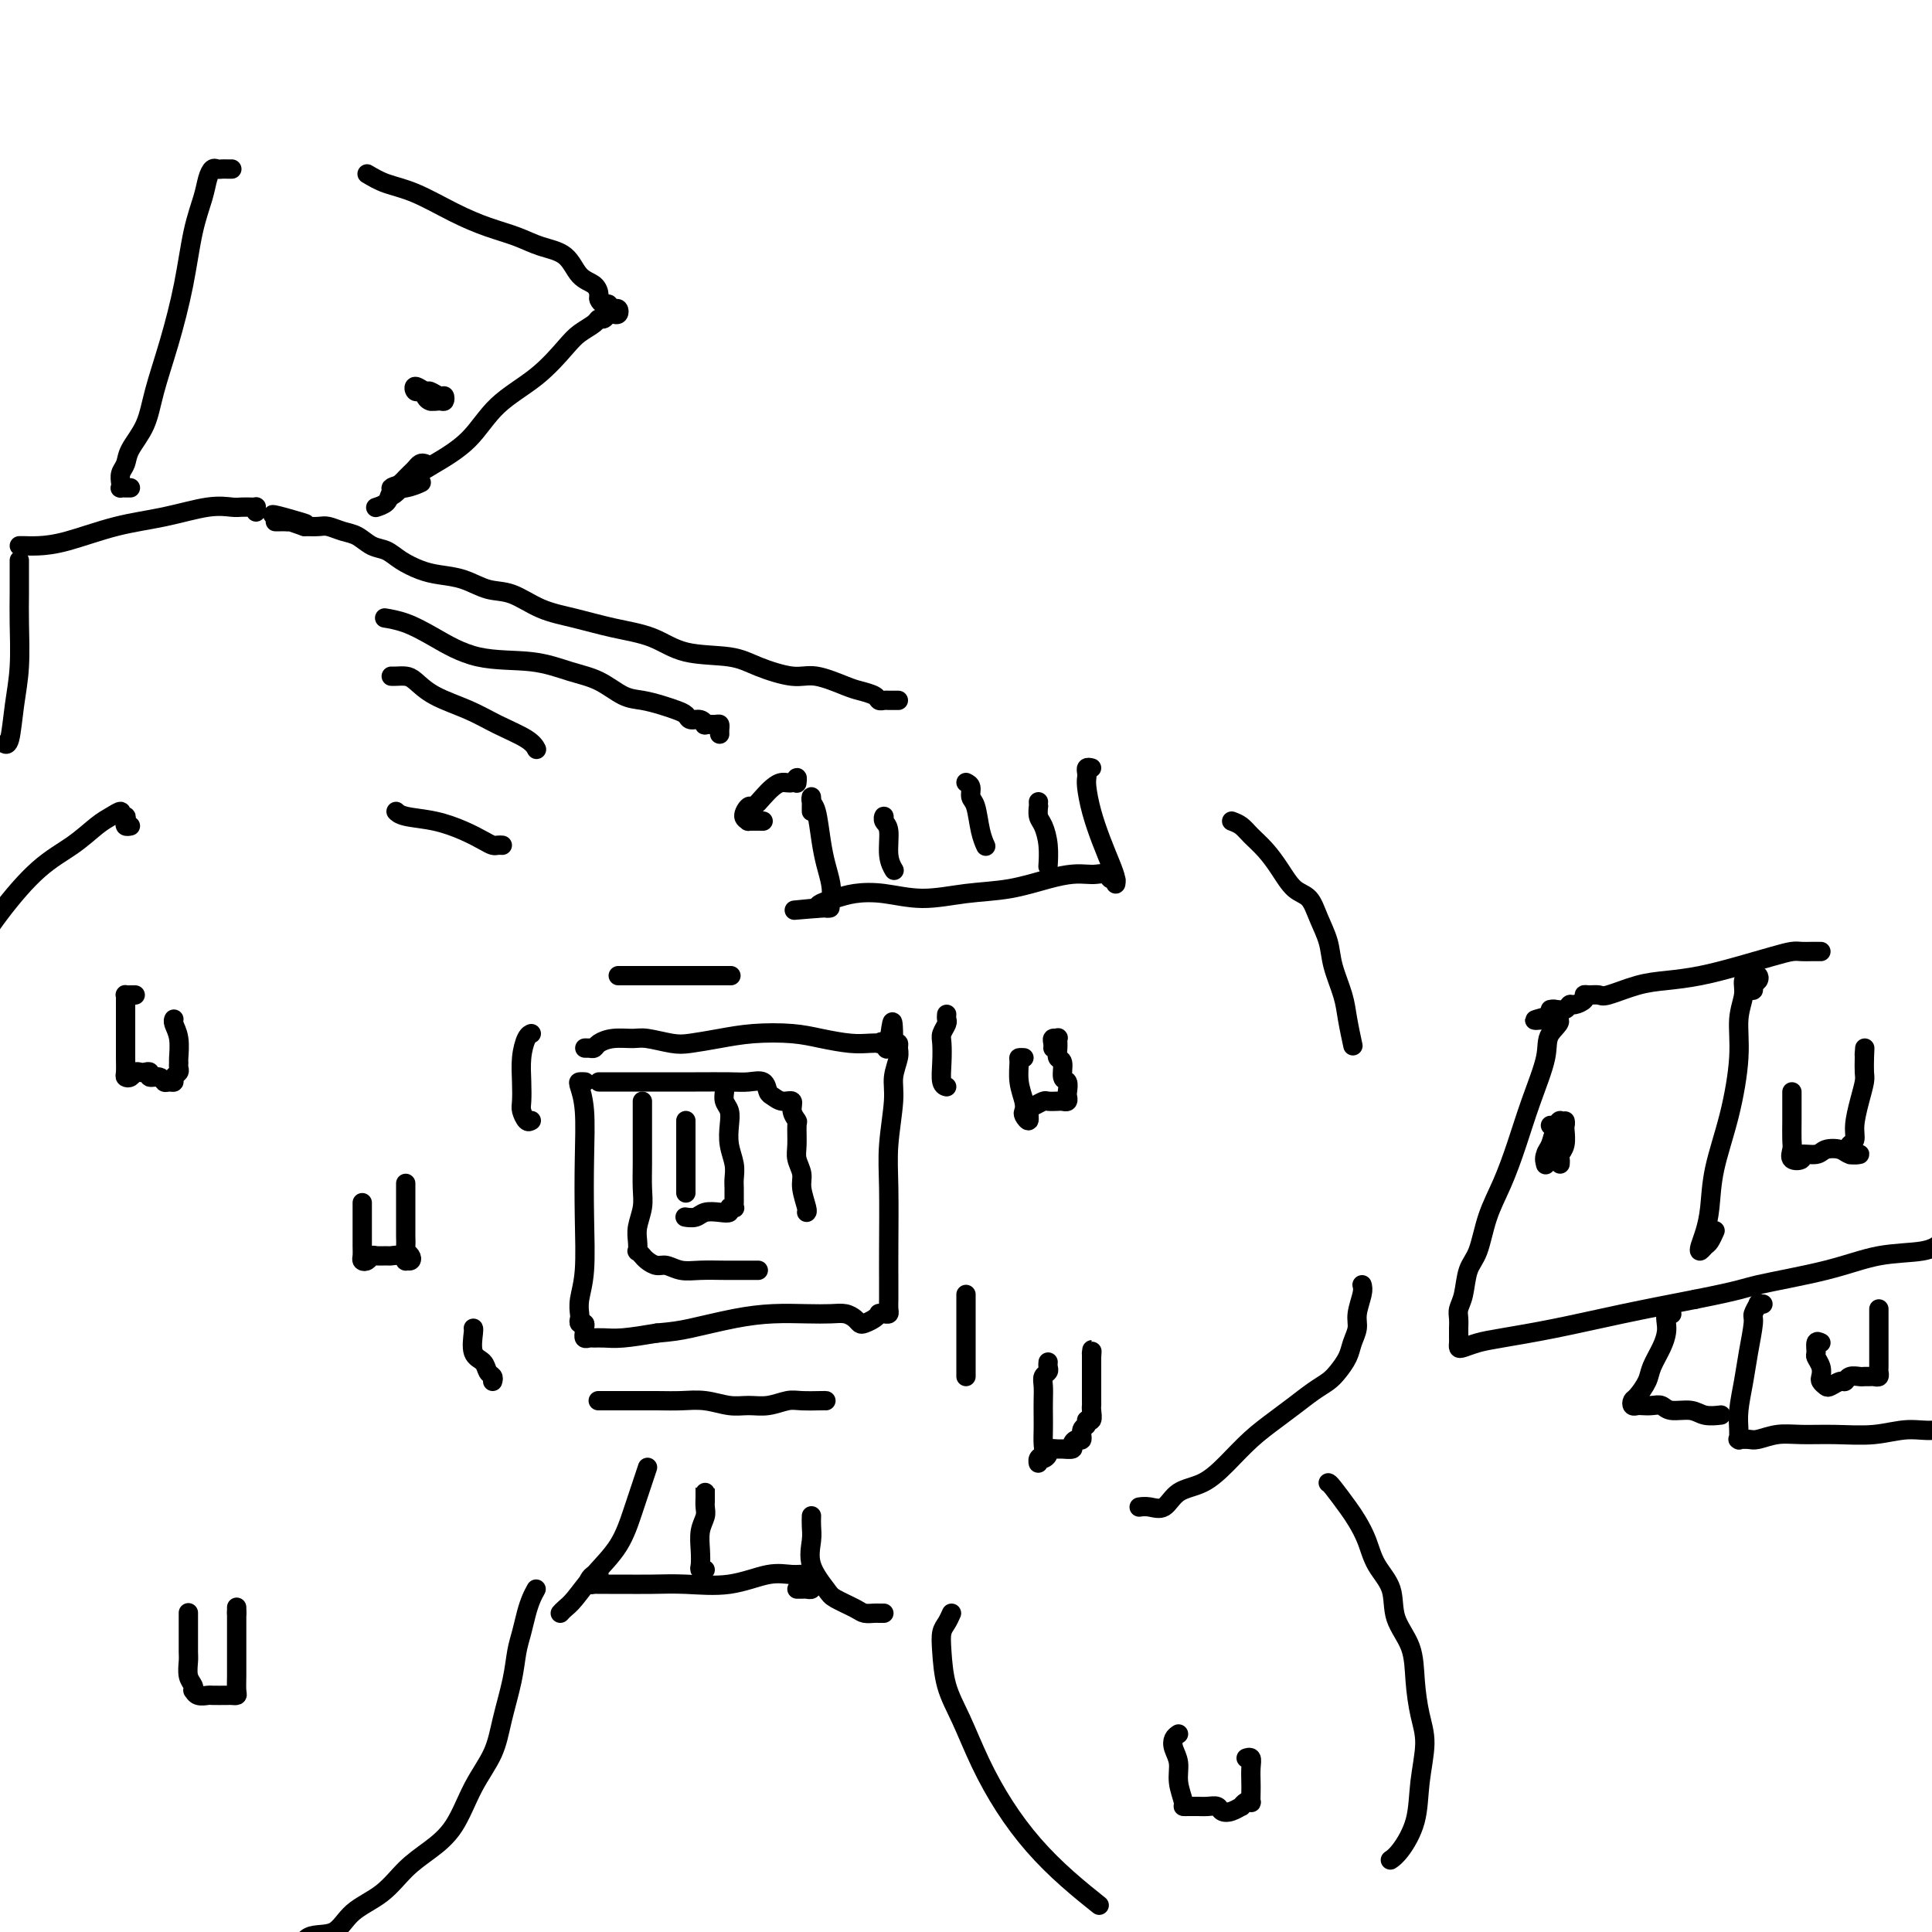 <svg viewBox='0 0 400 400' version='1.1' xmlns='http://www.w3.org/2000/svg' xmlns:xlink='http://www.w3.org/1999/xlink'><g fill='none' stroke='#000000' stroke-width='4' stroke-linecap='round' stroke-linejoin='round'><path d='M121,224c0.105,0.006 0.210,0.012 0,0c-0.210,-0.012 -0.736,-0.042 -1,0c-0.264,0.042 -0.266,0.155 0,1c0.266,0.845 0.800,2.421 1,5c0.200,2.579 0.068,6.162 0,10c-0.068,3.838 -0.070,7.931 0,12c0.070,4.069 0.214,8.113 0,11c-0.214,2.887 -0.786,4.615 -1,6c-0.214,1.385 -0.072,2.426 0,3c0.072,0.574 0.072,0.680 0,1c-0.072,0.320 -0.215,0.855 0,1c0.215,0.145 0.789,-0.101 1,0c0.211,0.101 0.060,0.549 0,1c-0.060,0.451 -0.028,0.906 0,1c0.028,0.094 0.051,-0.171 0,0c-0.051,0.171 -0.176,0.779 0,1c0.176,0.221 0.652,0.057 1,0c0.348,-0.057 0.567,-0.005 1,0c0.433,0.005 1.078,-0.037 2,0c0.922,0.037 2.121,0.153 4,0c1.879,-0.153 4.440,-0.577 7,-1'/><path d='M136,276c3.155,-0.276 4.543,-0.466 7,-1c2.457,-0.534 5.985,-1.412 9,-2c3.015,-0.588 5.519,-0.887 8,-1c2.481,-0.113 4.941,-0.041 7,0c2.059,0.041 3.717,0.050 5,0c1.283,-0.050 2.193,-0.160 3,0c0.807,0.160 1.513,0.589 2,1c0.487,0.411 0.757,0.804 1,1c0.243,0.196 0.460,0.196 1,0c0.540,-0.196 1.402,-0.588 2,-1c0.598,-0.412 0.931,-0.845 1,-1c0.069,-0.155 -0.125,-0.032 0,0c0.125,0.032 0.569,-0.027 1,0c0.431,0.027 0.847,0.138 1,0c0.153,-0.138 0.041,-0.527 0,-1c-0.041,-0.473 -0.012,-1.031 0,-2c0.012,-0.969 0.007,-2.349 0,-4c-0.007,-1.651 -0.017,-3.575 0,-7c0.017,-3.425 0.061,-8.353 0,-12c-0.061,-3.647 -0.227,-6.013 0,-9c0.227,-2.987 0.846,-6.594 1,-9c0.154,-2.406 -0.158,-3.612 0,-5c0.158,-1.388 0.785,-2.960 1,-4c0.215,-1.040 0.020,-1.549 0,-2c-0.020,-0.451 0.137,-0.843 0,-1c-0.137,-0.157 -0.569,-0.078 -1,0'/><path d='M185,216c-0.029,-8.663 -0.601,-2.322 -1,0c-0.399,2.322 -0.625,0.623 -1,0c-0.375,-0.623 -0.900,-0.170 -1,0c-0.100,0.170 0.224,0.056 0,0c-0.224,-0.056 -0.995,-0.054 -2,0c-1.005,0.054 -2.244,0.161 -4,0c-1.756,-0.161 -4.027,-0.590 -6,-1c-1.973,-0.410 -3.646,-0.803 -6,-1c-2.354,-0.197 -5.390,-0.200 -8,0c-2.610,0.200 -4.795,0.604 -7,1c-2.205,0.396 -4.431,0.785 -6,1c-1.569,0.215 -2.480,0.257 -4,0c-1.520,-0.257 -3.650,-0.811 -5,-1c-1.350,-0.189 -1.919,-0.012 -3,0c-1.081,0.012 -2.673,-0.140 -4,0c-1.327,0.140 -2.390,0.574 -3,1c-0.610,0.426 -0.766,0.846 -1,1c-0.234,0.154 -0.547,0.041 -1,0c-0.453,-0.041 -1.045,-0.011 -1,0c0.045,0.011 0.727,0.003 1,0c0.273,-0.003 0.136,-0.002 0,0'/><path d='M110,232c-0.310,0.190 -0.620,0.379 -1,0c-0.380,-0.379 -0.831,-1.327 -1,-2c-0.169,-0.673 -0.056,-1.070 0,-2c0.056,-0.930 0.054,-2.393 0,-4c-0.054,-1.607 -0.159,-3.359 0,-5c0.159,-1.641 0.581,-3.173 1,-4c0.419,-0.827 0.834,-0.951 1,-1c0.166,-0.049 0.083,-0.025 0,0'/><path d='M128,202c0.213,0.000 0.426,0.000 1,0c0.574,0.000 1.510,0.000 2,0c0.490,-0.000 0.535,0.000 2,0c1.465,0.000 4.352,0.000 7,0c2.648,-0.000 5.059,0.000 7,0c1.941,-0.000 3.412,-0.000 4,0c0.588,0.000 0.294,0.000 0,0'/><path d='M196,210c-0.030,0.360 -0.060,0.721 0,1c0.060,0.279 0.211,0.477 0,1c-0.211,0.523 -0.785,1.369 -1,2c-0.215,0.631 -0.071,1.045 0,2c0.071,0.955 0.071,2.452 0,4c-0.071,1.548 -0.211,3.148 0,4c0.211,0.852 0.775,0.958 1,1c0.225,0.042 0.113,0.021 0,0'/><path d='M200,268c0.000,0.575 0.000,1.150 0,2c0.000,0.850 0.000,1.975 0,3c0.000,1.025 0.000,1.949 0,3c0.000,1.051 0.000,2.229 0,3c0.000,0.771 0.000,1.134 0,2c0.000,0.866 0.000,2.233 0,3c0.000,0.767 0.000,0.933 0,1c0.000,0.067 0.000,0.033 0,0'/><path d='M171,290c-0.035,-0.008 -0.070,-0.017 -1,0c-0.930,0.017 -2.754,0.058 -4,0c-1.246,-0.058 -1.914,-0.215 -3,0c-1.086,0.215 -2.590,0.804 -4,1c-1.410,0.196 -2.728,-0.000 -4,0c-1.272,0.000 -2.500,0.196 -4,0c-1.500,-0.196 -3.273,-0.785 -5,-1c-1.727,-0.215 -3.409,-0.058 -5,0c-1.591,0.058 -3.092,0.015 -5,0c-1.908,-0.015 -4.223,-0.004 -6,0c-1.777,0.004 -3.017,0.001 -4,0c-0.983,-0.001 -1.709,-0.000 -2,0c-0.291,0.000 -0.145,0.000 0,0'/><path d='M102,286c0.099,-0.362 0.198,-0.724 0,-1c-0.198,-0.276 -0.694,-0.466 -1,-1c-0.306,-0.534 -0.422,-1.411 -1,-2c-0.578,-0.589 -1.619,-0.890 -2,-2c-0.381,-1.110 -0.103,-3.030 0,-4c0.103,-0.970 0.029,-0.992 0,-1c-0.029,-0.008 -0.015,-0.004 0,0'/><path d='M104,175c-0.347,-0.018 -0.695,-0.036 -1,0c-0.305,0.036 -0.568,0.126 -1,0c-0.432,-0.126 -1.034,-0.468 -2,-1c-0.966,-0.532 -2.298,-1.253 -4,-2c-1.702,-0.747 -3.776,-1.520 -6,-2c-2.224,-0.480 -4.599,-0.668 -6,-1c-1.401,-0.332 -1.829,-0.809 -2,-1c-0.171,-0.191 -0.086,-0.095 0,0'/><path d='M158,170c-1.305,-0.013 -2.610,-0.026 -3,0c-0.390,0.026 0.136,0.092 0,0c-0.136,-0.092 -0.934,-0.343 -1,-1c-0.066,-0.657 0.601,-1.721 1,-2c0.399,-0.279 0.530,0.228 1,0c0.470,-0.228 1.278,-1.190 2,-2c0.722,-0.810 1.356,-1.467 2,-2c0.644,-0.533 1.297,-0.941 2,-1c0.703,-0.059 1.457,0.232 2,0c0.543,-0.232 0.877,-0.985 1,-1c0.123,-0.015 0.035,0.710 0,1c-0.035,0.290 -0.018,0.145 0,0'/><path d='M255,170c0.690,0.263 1.381,0.525 2,1c0.619,0.475 1.167,1.161 2,2c0.833,0.839 1.952,1.829 3,3c1.048,1.171 2.025,2.521 3,4c0.975,1.479 1.948,3.086 3,4c1.052,0.914 2.184,1.136 3,2c0.816,0.864 1.318,2.371 2,4c0.682,1.629 1.546,3.379 2,5c0.454,1.621 0.500,3.111 1,5c0.500,1.889 1.454,4.176 2,6c0.546,1.824 0.686,3.183 1,5c0.314,1.817 0.804,4.090 1,5c0.196,0.910 0.098,0.455 0,0'/><path d='M282,266c0.120,0.464 0.240,0.928 0,2c-0.240,1.072 -0.841,2.752 -1,4c-0.159,1.248 0.124,2.064 0,3c-0.124,0.936 -0.654,1.993 -1,3c-0.346,1.007 -0.507,1.963 -1,3c-0.493,1.037 -1.316,2.153 -2,3c-0.684,0.847 -1.228,1.425 -2,2c-0.772,0.575 -1.773,1.146 -3,2c-1.227,0.854 -2.679,1.990 -4,3c-1.321,1.010 -2.510,1.893 -4,3c-1.490,1.107 -3.280,2.437 -5,4c-1.720,1.563 -3.370,3.357 -5,5c-1.630,1.643 -3.239,3.134 -5,4c-1.761,0.866 -3.674,1.108 -5,2c-1.326,0.892 -2.067,2.435 -3,3c-0.933,0.565 -2.059,0.152 -3,0c-0.941,-0.152 -1.697,-0.043 -2,0c-0.303,0.043 -0.151,0.022 0,0'/><path d='M275,307c0.130,0.037 0.260,0.074 1,1c0.740,0.926 2.090,2.742 3,4c0.910,1.258 1.379,1.959 2,3c0.621,1.041 1.392,2.422 2,4c0.608,1.578 1.052,3.354 2,5c0.948,1.646 2.400,3.163 3,5c0.600,1.837 0.347,3.993 1,6c0.653,2.007 2.210,3.864 3,6c0.790,2.136 0.813,4.551 1,7c0.187,2.449 0.538,4.932 1,7c0.462,2.068 1.034,3.721 1,6c-0.034,2.279 -0.675,5.185 -1,8c-0.325,2.815 -0.335,5.538 -1,8c-0.665,2.462 -1.987,4.663 -3,6c-1.013,1.337 -1.718,1.811 -2,2c-0.282,0.189 -0.141,0.095 0,0'/><path d='M197,334c-0.313,0.694 -0.625,1.389 -1,2c-0.375,0.611 -0.811,1.139 -1,2c-0.189,0.861 -0.131,2.054 0,4c0.131,1.946 0.336,4.643 1,7c0.664,2.357 1.788,4.372 3,7c1.212,2.628 2.511,5.868 4,9c1.489,3.132 3.167,6.157 5,9c1.833,2.843 3.821,5.504 6,8c2.179,2.496 4.548,4.826 7,7c2.452,2.174 4.986,4.193 6,5c1.014,0.807 0.507,0.404 0,0'/><path d='M27,171c-0.414,0.080 -0.827,0.161 -1,0c-0.173,-0.161 -0.104,-0.562 0,-1c0.104,-0.438 0.245,-0.912 0,-1c-0.245,-0.088 -0.874,0.209 -1,0c-0.126,-0.209 0.251,-0.923 0,-1c-0.251,-0.077 -1.132,0.485 -2,1c-0.868,0.515 -1.725,0.985 -3,2c-1.275,1.015 -2.969,2.577 -5,4c-2.031,1.423 -4.401,2.707 -7,5c-2.599,2.293 -5.429,5.595 -8,9c-2.571,3.405 -4.885,6.913 -6,10c-1.115,3.087 -1.031,5.754 -1,7c0.031,1.246 0.009,1.070 0,1c-0.009,-0.070 -0.004,-0.035 0,0'/><path d='M111,329c-0.333,0.604 -0.666,1.207 -1,2c-0.334,0.793 -0.670,1.774 -1,3c-0.330,1.226 -0.653,2.696 -1,4c-0.347,1.304 -0.718,2.442 -1,4c-0.282,1.558 -0.475,3.536 -1,6c-0.525,2.464 -1.381,5.415 -2,8c-0.619,2.585 -1.000,4.805 -2,7c-1.000,2.195 -2.617,4.366 -4,7c-1.383,2.634 -2.530,5.732 -4,8c-1.470,2.268 -3.262,3.705 -5,5c-1.738,1.295 -3.421,2.449 -5,4c-1.579,1.551 -3.054,3.498 -5,5c-1.946,1.502 -4.364,2.557 -6,4c-1.636,1.443 -2.490,3.273 -4,4c-1.510,0.727 -3.676,0.349 -5,1c-1.324,0.651 -1.807,2.329 -2,3c-0.193,0.671 -0.097,0.336 0,0'/><path d='M183,334c-0.362,0.004 -0.724,0.009 -1,0c-0.276,-0.009 -0.467,-0.030 -1,0c-0.533,0.030 -1.408,0.113 -2,0c-0.592,-0.113 -0.901,-0.421 -2,-1c-1.099,-0.579 -2.988,-1.429 -4,-2c-1.012,-0.571 -1.147,-0.864 -2,-2c-0.853,-1.136 -2.425,-3.114 -3,-5c-0.575,-1.886 -0.154,-3.681 0,-5c0.154,-1.319 0.042,-2.163 0,-3c-0.042,-0.837 -0.012,-1.668 0,-2c0.012,-0.332 0.006,-0.166 0,0'/><path d='M116,334c0.282,-0.311 0.565,-0.623 1,-1c0.435,-0.377 1.023,-0.821 2,-2c0.977,-1.179 2.342,-3.094 4,-5c1.658,-1.906 3.607,-3.804 5,-6c1.393,-2.196 2.229,-4.692 3,-7c0.771,-2.308 1.477,-4.429 2,-6c0.523,-1.571 0.864,-2.592 1,-3c0.136,-0.408 0.068,-0.204 0,0'/><path d='M124,326c-0.316,-0.083 -0.632,-0.166 -1,0c-0.368,0.166 -0.786,0.580 -1,1c-0.214,0.420 -0.222,0.844 0,1c0.222,0.156 0.676,0.042 1,0c0.324,-0.042 0.519,-0.012 1,0c0.481,0.012 1.248,0.005 2,0c0.752,-0.005 1.488,-0.009 3,0c1.512,0.009 3.801,0.031 6,0c2.199,-0.031 4.309,-0.114 7,0c2.691,0.114 5.965,0.426 9,0c3.035,-0.426 5.832,-1.590 8,-2c2.168,-0.410 3.706,-0.068 5,0c1.294,0.068 2.344,-0.140 3,0c0.656,0.140 0.919,0.626 1,1c0.081,0.374 -0.021,0.636 0,1c0.021,0.364 0.163,0.830 0,1c-0.163,0.170 -0.631,0.046 -1,0c-0.369,-0.046 -0.638,-0.012 -1,0c-0.362,0.012 -0.818,0.004 -1,0c-0.182,-0.004 -0.091,-0.002 0,0'/><path d='M146,311c0.000,-0.347 0.000,-0.693 0,-1c-0.000,-0.307 -0.000,-0.574 0,-1c0.000,-0.426 0.001,-1.013 0,-1c-0.001,0.013 -0.004,0.624 0,1c0.004,0.376 0.015,0.516 0,1c-0.015,0.484 -0.056,1.313 0,2c0.056,0.687 0.210,1.231 0,2c-0.210,0.769 -0.785,1.761 -1,3c-0.215,1.239 -0.072,2.724 0,4c0.072,1.276 0.071,2.342 0,3c-0.071,0.658 -0.211,0.908 0,1c0.211,0.092 0.775,0.026 1,0c0.225,-0.026 0.113,-0.013 0,0'/><path d='M377,197c-0.440,-0.000 -0.879,-0.001 -1,0c-0.121,0.001 0.077,0.002 0,0c-0.077,-0.002 -0.429,-0.009 -1,0c-0.571,0.009 -1.361,0.033 -2,0c-0.639,-0.033 -1.128,-0.125 -2,0c-0.872,0.125 -2.128,0.466 -4,1c-1.872,0.534 -4.361,1.261 -7,2c-2.639,0.739 -5.427,1.490 -8,2c-2.573,0.510 -4.930,0.778 -7,1c-2.070,0.222 -3.851,0.399 -6,1c-2.149,0.601 -4.665,1.628 -6,2c-1.335,0.372 -1.489,0.090 -2,0c-0.511,-0.090 -1.380,0.013 -2,0c-0.620,-0.013 -0.991,-0.143 -1,0c-0.009,0.143 0.345,0.560 0,1c-0.345,0.440 -1.390,0.903 -2,1c-0.610,0.097 -0.787,-0.171 -1,0c-0.213,0.171 -0.463,0.781 -1,1c-0.537,0.219 -1.360,0.049 -2,0c-0.640,-0.049 -1.095,0.025 -1,0c0.095,-0.025 0.742,-0.150 1,0c0.258,0.150 0.129,0.575 0,1'/><path d='M322,210c-8.454,2.106 -2.088,0.871 0,1c2.088,0.129 -0.100,1.621 -1,3c-0.900,1.379 -0.510,2.645 -1,5c-0.490,2.355 -1.860,5.800 -3,9c-1.140,3.200 -2.049,6.157 -3,9c-0.951,2.843 -1.942,5.573 -3,8c-1.058,2.427 -2.182,4.551 -3,7c-0.818,2.449 -1.329,5.222 -2,7c-0.671,1.778 -1.500,2.560 -2,4c-0.500,1.440 -0.670,3.539 -1,5c-0.330,1.461 -0.821,2.286 -1,3c-0.179,0.714 -0.048,1.319 0,2c0.048,0.681 0.013,1.439 0,2c-0.013,0.561 -0.004,0.924 0,1c0.004,0.076 0.003,-0.137 0,0c-0.003,0.137 -0.006,0.622 0,1c0.006,0.378 0.023,0.649 0,1c-0.023,0.351 -0.084,0.782 0,1c0.084,0.218 0.315,0.221 1,0c0.685,-0.221 1.824,-0.667 3,-1c1.176,-0.333 2.387,-0.553 5,-1c2.613,-0.447 6.627,-1.120 11,-2c4.373,-0.880 9.107,-1.966 14,-3c4.893,-1.034 9.947,-2.017 15,-3'/><path d='M351,269c9.819,-1.936 9.867,-2.276 13,-3c3.133,-0.724 9.351,-1.834 14,-3c4.649,-1.166 7.729,-2.390 11,-3c3.271,-0.610 6.732,-0.607 9,-1c2.268,-0.393 3.341,-1.183 4,-2c0.659,-0.817 0.902,-1.662 1,-2c0.098,-0.338 0.049,-0.169 0,0'/><path d='M361,206c0.302,-0.447 0.603,-0.894 1,-1c0.397,-0.106 0.888,0.129 1,0c0.112,-0.129 -0.156,-0.623 0,-1c0.156,-0.377 0.737,-0.637 1,-1c0.263,-0.363 0.210,-0.828 0,-1c-0.210,-0.172 -0.577,-0.053 -1,0c-0.423,0.053 -0.902,0.038 -1,0c-0.098,-0.038 0.185,-0.098 0,0c-0.185,0.098 -0.839,0.356 -1,1c-0.161,0.644 0.171,1.674 0,3c-0.171,1.326 -0.844,2.948 -1,5c-0.156,2.052 0.204,4.534 0,8c-0.204,3.466 -0.972,7.916 -2,12c-1.028,4.084 -2.315,7.803 -3,11c-0.685,3.197 -0.769,5.873 -1,8c-0.231,2.127 -0.609,3.707 -1,5c-0.391,1.293 -0.795,2.301 -1,3c-0.205,0.699 -0.212,1.091 0,1c0.212,-0.091 0.645,-0.663 1,-1c0.355,-0.337 0.634,-0.437 1,-1c0.366,-0.563 0.819,-1.589 1,-2c0.181,-0.411 0.091,-0.205 0,0'/><path d='M321,233c0.316,0.141 0.632,0.282 1,0c0.368,-0.282 0.788,-0.988 1,-1c0.212,-0.012 0.214,0.670 0,1c-0.214,0.330 -0.646,0.309 -1,1c-0.354,0.691 -0.630,2.096 -1,3c-0.370,0.904 -0.833,1.309 -1,2c-0.167,0.691 -0.038,1.668 0,2c0.038,0.332 -0.015,0.019 0,0c0.015,-0.019 0.099,0.255 0,0c-0.099,-0.255 -0.380,-1.040 0,-2c0.380,-0.960 1.422,-2.096 2,-3c0.578,-0.904 0.690,-1.576 1,-2c0.310,-0.424 0.816,-0.602 1,-1c0.184,-0.398 0.046,-1.018 0,-1c-0.046,0.018 0.002,0.673 0,1c-0.002,0.327 -0.053,0.326 0,1c0.053,0.674 0.210,2.023 0,3c-0.210,0.977 -0.788,1.581 -1,2c-0.212,0.419 -0.057,0.651 0,1c0.057,0.349 0.016,0.814 0,1c-0.016,0.186 -0.008,0.093 0,0'/><path d='M365,270c-0.455,0.055 -0.909,0.110 -1,0c-0.091,-0.110 0.183,-0.384 0,0c-0.183,0.384 -0.823,1.425 -1,2c-0.177,0.575 0.110,0.685 0,2c-0.110,1.315 -0.618,3.834 -1,6c-0.382,2.166 -0.638,3.978 -1,6c-0.362,2.022 -0.831,4.255 -1,6c-0.169,1.745 -0.039,3.003 0,4c0.039,0.997 -0.013,1.732 0,2c0.013,0.268 0.092,0.068 0,0c-0.092,-0.068 -0.355,-0.004 0,0c0.355,0.004 1.326,-0.052 2,0c0.674,0.052 1.049,0.211 2,0c0.951,-0.211 2.479,-0.793 4,-1c1.521,-0.207 3.036,-0.039 5,0c1.964,0.039 4.378,-0.050 7,0c2.622,0.050 5.451,0.239 8,0c2.549,-0.239 4.816,-0.905 7,-1c2.184,-0.095 4.284,0.381 6,0c1.716,-0.381 3.048,-1.617 4,-2c0.952,-0.383 1.526,0.089 2,0c0.474,-0.089 0.850,-0.740 1,-1c0.150,-0.260 0.075,-0.130 0,0'/><path d='M346,272c0.112,0.049 0.224,0.098 0,0c-0.224,-0.098 -0.785,-0.343 -1,0c-0.215,0.343 -0.084,1.273 0,2c0.084,0.727 0.121,1.249 0,2c-0.121,0.751 -0.400,1.731 -1,3c-0.600,1.269 -1.521,2.827 -2,4c-0.479,1.173 -0.518,1.960 -1,3c-0.482,1.040 -1.409,2.331 -2,3c-0.591,0.669 -0.846,0.715 -1,1c-0.154,0.285 -0.207,0.807 0,1c0.207,0.193 0.672,0.056 1,0c0.328,-0.056 0.517,-0.030 1,0c0.483,0.030 1.258,0.064 2,0c0.742,-0.064 1.450,-0.227 2,0c0.550,0.227 0.943,0.845 2,1c1.057,0.155 2.778,-0.154 4,0c1.222,0.154 1.944,0.772 3,1c1.056,0.228 2.444,0.065 3,0c0.556,-0.065 0.278,-0.033 0,0'/><path d='M124,224c0.357,0.000 0.715,0.000 1,0c0.285,-0.000 0.498,-0.000 1,0c0.502,0.000 1.292,0.001 3,0c1.708,-0.001 4.335,-0.002 7,0c2.665,0.002 5.369,0.007 8,0c2.631,-0.007 5.191,-0.027 7,0c1.809,0.027 2.868,0.103 4,0c1.132,-0.103 2.335,-0.383 3,0c0.665,0.383 0.790,1.429 1,2c0.210,0.571 0.505,0.668 1,1c0.495,0.332 1.190,0.898 2,1c0.810,0.102 1.734,-0.261 2,0c0.266,0.261 -0.126,1.147 0,2c0.126,0.853 0.770,1.674 1,2c0.230,0.326 0.047,0.158 0,1c-0.047,0.842 0.044,2.695 0,4c-0.044,1.305 -0.222,2.063 0,3c0.222,0.937 0.844,2.055 1,3c0.156,0.945 -0.154,1.717 0,3c0.154,1.283 0.772,3.076 1,4c0.228,0.924 0.065,0.978 0,1c-0.065,0.022 -0.033,0.011 0,0'/><path d='M133,228c0.000,0.346 0.000,0.692 0,1c-0.000,0.308 -0.000,0.578 0,1c0.000,0.422 0.001,0.997 0,2c-0.001,1.003 -0.004,2.435 0,4c0.004,1.565 0.015,3.262 0,5c-0.015,1.738 -0.056,3.517 0,5c0.056,1.483 0.210,2.669 0,4c-0.210,1.331 -0.784,2.805 -1,4c-0.216,1.195 -0.072,2.109 0,3c0.072,0.891 0.074,1.758 0,2c-0.074,0.242 -0.224,-0.141 0,0c0.224,0.141 0.822,0.807 1,1c0.178,0.193 -0.063,-0.088 0,0c0.063,0.088 0.431,0.545 1,1c0.569,0.455 1.341,0.906 2,1c0.659,0.094 1.205,-0.171 2,0c0.795,0.171 1.837,0.778 3,1c1.163,0.222 2.445,0.060 4,0c1.555,-0.060 3.384,-0.016 5,0c1.616,0.016 3.021,0.004 4,0c0.979,-0.004 1.533,-0.001 2,0c0.467,0.001 0.848,0.000 1,0c0.152,-0.000 0.076,-0.000 0,0'/><path d='M150,225c0.030,0.239 0.060,0.478 0,1c-0.060,0.522 -0.208,1.325 0,2c0.208,0.675 0.774,1.220 1,2c0.226,0.780 0.113,1.795 0,3c-0.113,1.205 -0.226,2.599 0,4c0.226,1.401 0.793,2.809 1,4c0.207,1.191 0.056,2.164 0,3c-0.056,0.836 -0.015,1.534 0,2c0.015,0.466 0.005,0.699 0,1c-0.005,0.301 -0.006,0.668 0,1c0.006,0.332 0.017,0.629 0,1c-0.017,0.371 -0.062,0.818 0,1c0.062,0.182 0.231,0.100 0,0c-0.231,-0.100 -0.862,-0.219 -1,0c-0.138,0.219 0.218,0.777 0,1c-0.218,0.223 -1.011,0.112 -2,0c-0.989,-0.112 -2.174,-0.226 -3,0c-0.826,0.226 -1.293,0.793 -2,1c-0.707,0.207 -1.653,0.056 -2,0c-0.347,-0.056 -0.093,-0.015 0,0c0.093,0.015 0.027,0.004 0,0c-0.027,-0.004 -0.013,-0.002 0,0'/><path d='M142,232c0.000,0.472 0.000,0.943 0,1c0.000,0.057 0.000,-0.301 0,0c0.000,0.301 0.000,1.260 0,2c-0.000,0.740 0.000,1.260 0,2c0.000,0.740 0.000,1.701 0,3c0.000,1.299 0.000,2.936 0,4c0.000,1.064 0.000,1.556 0,2c0.000,0.444 0.000,0.841 0,1c0.000,0.159 0.000,0.079 0,0'/><path d='M186,145c-0.332,-0.002 -0.665,-0.003 -1,0c-0.335,0.003 -0.674,0.012 -1,0c-0.326,-0.012 -0.640,-0.043 -1,0c-0.360,0.043 -0.767,0.161 -1,0c-0.233,-0.161 -0.292,-0.602 -1,-1c-0.708,-0.398 -2.065,-0.753 -3,-1c-0.935,-0.247 -1.449,-0.385 -3,-1c-1.551,-0.615 -4.139,-1.707 -6,-2c-1.861,-0.293 -2.994,0.213 -5,0c-2.006,-0.213 -4.883,-1.145 -7,-2c-2.117,-0.855 -3.474,-1.633 -6,-2c-2.526,-0.367 -6.221,-0.324 -9,-1c-2.779,-0.676 -4.640,-2.073 -7,-3c-2.360,-0.927 -5.218,-1.385 -8,-2c-2.782,-0.615 -5.488,-1.387 -8,-2c-2.512,-0.613 -4.829,-1.067 -7,-2c-2.171,-0.933 -4.197,-2.343 -6,-3c-1.803,-0.657 -3.382,-0.560 -5,-1c-1.618,-0.440 -3.276,-1.417 -5,-2c-1.724,-0.583 -3.514,-0.771 -5,-1c-1.486,-0.229 -2.666,-0.499 -4,-1c-1.334,-0.501 -2.821,-1.233 -4,-2c-1.179,-0.767 -2.049,-1.568 -3,-2c-0.951,-0.432 -1.983,-0.494 -3,-1c-1.017,-0.506 -2.018,-1.456 -3,-2c-0.982,-0.544 -1.944,-0.682 -3,-1c-1.056,-0.318 -2.208,-0.816 -3,-1c-0.792,-0.184 -1.226,-0.052 -2,0c-0.774,0.052 -1.887,0.026 -3,0'/><path d='M63,109c-12.400,-4.249 -3.900,-1.870 -1,-1c2.900,0.870 0.199,0.233 -1,0c-1.199,-0.233 -0.896,-0.062 -1,0c-0.104,0.062 -0.616,0.017 -1,0c-0.384,-0.017 -0.639,-0.004 -1,0c-0.361,0.004 -0.828,0.001 -1,0c-0.172,-0.001 -0.049,-0.000 0,0c0.049,0.000 0.025,0.000 0,0'/><path d='M53,106c-0.017,-0.422 -0.033,-0.845 0,-1c0.033,-0.155 0.116,-0.043 0,0c-0.116,0.043 -0.432,0.018 -1,0c-0.568,-0.018 -1.389,-0.028 -2,0c-0.611,0.028 -1.012,0.095 -2,0c-0.988,-0.095 -2.564,-0.351 -5,0c-2.436,0.351 -5.731,1.309 -9,2c-3.269,0.691 -6.512,1.113 -10,2c-3.488,0.887 -7.222,2.238 -10,3c-2.778,0.762 -4.600,0.936 -6,1c-1.400,0.064 -2.377,0.017 -3,0c-0.623,-0.017 -0.892,-0.005 -1,0c-0.108,0.005 -0.054,0.002 0,0'/><path d='M48,35c-0.333,0.003 -0.667,0.006 -1,0c-0.333,-0.006 -0.666,-0.019 -1,0c-0.334,0.019 -0.670,0.072 -1,0c-0.330,-0.072 -0.654,-0.268 -1,0c-0.346,0.268 -0.714,1.001 -1,2c-0.286,0.999 -0.489,2.264 -1,4c-0.511,1.736 -1.329,3.944 -2,7c-0.671,3.056 -1.196,6.961 -2,11c-0.804,4.039 -1.889,8.213 -3,12c-1.111,3.787 -2.249,7.189 -3,10c-0.751,2.811 -1.115,5.033 -2,7c-0.885,1.967 -2.289,3.680 -3,5c-0.711,1.320 -0.727,2.249 -1,3c-0.273,0.751 -0.801,1.326 -1,2c-0.199,0.674 -0.068,1.449 0,2c0.068,0.551 0.075,0.880 0,1c-0.075,0.120 -0.230,0.032 0,0c0.230,-0.032 0.845,-0.009 1,0c0.155,0.009 -0.151,0.002 0,0c0.151,-0.002 0.757,-0.001 1,0c0.243,0.001 0.121,0.000 0,0'/><path d='M76,36c1.208,0.719 2.416,1.438 4,2c1.584,0.562 3.545,0.966 6,2c2.455,1.034 5.403,2.698 8,4c2.597,1.302 4.844,2.243 7,3c2.156,0.757 4.220,1.329 6,2c1.780,0.671 3.276,1.440 5,2c1.724,0.560 3.677,0.909 5,2c1.323,1.091 2.018,2.923 3,4c0.982,1.077 2.253,1.398 3,2c0.747,0.602 0.970,1.486 1,2c0.030,0.514 -0.133,0.660 0,1c0.133,0.340 0.561,0.875 1,1c0.439,0.125 0.889,-0.159 1,0c0.111,0.159 -0.117,0.761 0,1c0.117,0.239 0.578,0.116 1,0c0.422,-0.116 0.804,-0.223 1,0c0.196,0.223 0.207,0.777 0,1c-0.207,0.223 -0.631,0.114 -1,0c-0.369,-0.114 -0.683,-0.235 -1,0c-0.317,0.235 -0.638,0.826 -1,1c-0.362,0.174 -0.764,-0.068 -1,0c-0.236,0.068 -0.306,0.448 -1,1c-0.694,0.552 -2.013,1.276 -3,2c-0.987,0.724 -1.642,1.446 -3,3c-1.358,1.554 -3.419,3.938 -6,6c-2.581,2.062 -5.681,3.800 -8,6c-2.319,2.200 -3.855,4.862 -6,7c-2.145,2.138 -4.899,3.754 -7,5c-2.101,1.246 -3.551,2.123 -5,3'/><path d='M85,99c-6.638,5.872 -2.735,3.051 -2,2c0.735,-1.051 -1.700,-0.333 -2,0c-0.300,0.333 1.535,0.282 3,0c1.465,-0.282 2.562,-0.795 3,-1c0.438,-0.205 0.219,-0.103 0,0'/><path d='M88,82c0.459,-0.115 0.919,-0.230 1,0c0.081,0.230 -0.216,0.804 0,1c0.216,0.196 0.944,0.015 1,0c0.056,-0.015 -0.561,0.135 -1,0c-0.439,-0.135 -0.699,-0.554 -1,-1c-0.301,-0.446 -0.643,-0.919 -1,-1c-0.357,-0.081 -0.730,0.231 -1,0c-0.270,-0.231 -0.437,-1.005 0,-1c0.437,0.005 1.477,0.790 2,1c0.523,0.210 0.531,-0.154 1,0c0.469,0.154 1.401,0.827 2,1c0.599,0.173 0.864,-0.153 1,0c0.136,0.153 0.141,0.787 0,1c-0.141,0.213 -0.430,0.006 -1,0c-0.570,-0.006 -1.423,0.191 -2,0c-0.577,-0.191 -0.879,-0.769 -1,-1c-0.121,-0.231 -0.060,-0.116 0,0'/><path d='M88,96c-0.333,-0.090 -0.665,-0.180 -1,0c-0.335,0.180 -0.671,0.628 -1,1c-0.329,0.372 -0.650,0.666 -1,1c-0.350,0.334 -0.728,0.706 -1,1c-0.272,0.294 -0.438,0.510 -1,1c-0.562,0.490 -1.522,1.255 -2,2c-0.478,0.745 -0.475,1.470 -1,2c-0.525,0.530 -1.579,0.866 -2,1c-0.421,0.134 -0.211,0.067 0,0'/><path d='M80,128c-0.324,-0.054 -0.648,-0.107 0,0c0.648,0.107 2.268,0.375 4,1c1.732,0.625 3.575,1.608 6,3c2.425,1.392 5.432,3.192 9,4c3.568,0.808 7.696,0.622 11,1c3.304,0.378 5.784,1.320 8,2c2.216,0.680 4.169,1.099 6,2c1.831,0.901 3.541,2.282 5,3c1.459,0.718 2.666,0.771 4,1c1.334,0.229 2.795,0.635 4,1c1.205,0.365 2.155,0.690 3,1c0.845,0.310 1.584,0.605 2,1c0.416,0.395 0.510,0.891 1,1c0.490,0.109 1.375,-0.168 2,0c0.625,0.168 0.991,0.780 1,1c0.009,0.220 -0.337,0.049 0,0c0.337,-0.049 1.358,0.026 2,0c0.642,-0.026 0.904,-0.151 1,0c0.096,0.151 0.026,0.579 0,1c-0.026,0.421 -0.007,0.835 0,1c0.007,0.165 0.004,0.083 0,0'/><path d='M226,159c-0.421,-0.091 -0.843,-0.182 -1,0c-0.157,0.182 -0.050,0.638 0,1c0.050,0.362 0.044,0.631 0,1c-0.044,0.369 -0.127,0.837 0,2c0.127,1.163 0.465,3.020 1,5c0.535,1.980 1.269,4.082 2,6c0.731,1.918 1.461,3.653 2,5c0.539,1.347 0.888,2.304 1,3c0.112,0.696 -0.015,1.129 0,1c0.015,-0.129 0.170,-0.819 0,-1c-0.170,-0.181 -0.666,0.147 -1,0c-0.334,-0.147 -0.505,-0.770 -1,-1c-0.495,-0.230 -1.315,-0.069 -2,0c-0.685,0.069 -1.236,0.045 -2,0c-0.764,-0.045 -1.741,-0.113 -3,0c-1.259,0.113 -2.800,0.405 -5,1c-2.200,0.595 -5.060,1.493 -8,2c-2.940,0.507 -5.959,0.622 -9,1c-3.041,0.378 -6.103,1.018 -9,1c-2.897,-0.018 -5.627,-0.696 -8,-1c-2.373,-0.304 -4.389,-0.236 -6,0c-1.611,0.236 -2.818,0.641 -4,1c-1.182,0.359 -2.338,0.674 -3,1c-0.662,0.326 -0.831,0.663 -1,1'/><path d='M169,188c-9.430,0.914 -2.004,0.198 1,0c3.004,-0.198 1.587,0.121 1,0c-0.587,-0.121 -0.342,-0.683 0,-1c0.342,-0.317 0.783,-0.389 1,-1c0.217,-0.611 0.212,-1.760 0,-3c-0.212,-1.240 -0.631,-2.573 -1,-4c-0.369,-1.427 -0.687,-2.950 -1,-5c-0.313,-2.050 -0.620,-4.626 -1,-6c-0.380,-1.374 -0.834,-1.545 -1,-2c-0.166,-0.455 -0.045,-1.194 0,-1c0.045,0.194 0.012,1.322 0,2c-0.012,0.678 -0.003,0.908 0,1c0.003,0.092 0.002,0.046 0,0'/><path d='M183,170c0.032,-0.509 0.065,-1.019 0,-1c-0.065,0.019 -0.227,0.566 0,1c0.227,0.434 0.844,0.756 1,2c0.156,1.244 -0.150,3.412 0,5c0.150,1.588 0.757,2.597 1,3c0.243,0.403 0.121,0.202 0,0'/><path d='M200,162c0.447,0.223 0.894,0.445 1,1c0.106,0.555 -0.129,1.441 0,2c0.129,0.559 0.622,0.789 1,2c0.378,1.211 0.640,3.403 1,5c0.360,1.597 0.817,2.599 1,3c0.183,0.401 0.091,0.200 0,0'/><path d='M215,166c-0.006,0.473 -0.012,0.947 0,1c0.012,0.053 0.042,-0.314 0,0c-0.042,0.314 -0.155,1.311 0,2c0.155,0.689 0.578,1.071 1,2c0.422,0.929 0.844,2.404 1,4c0.156,1.596 0.044,3.313 0,4c-0.044,0.687 -0.022,0.343 0,0'/><path d='M81,140c0.237,0.011 0.474,0.022 1,0c0.526,-0.022 1.342,-0.078 2,0c0.658,0.078 1.160,0.289 2,1c0.840,0.711 2.019,1.921 4,3c1.981,1.079 4.766,2.027 7,3c2.234,0.973 3.918,1.972 6,3c2.082,1.028 4.560,2.084 6,3c1.440,0.916 1.840,1.690 2,2c0.160,0.310 0.080,0.155 0,0'/><path d='M4,116c-0.000,0.316 -0.000,0.632 0,1c0.000,0.368 0.001,0.788 0,1c-0.001,0.212 -0.003,0.216 0,1c0.003,0.784 0.012,2.347 0,4c-0.012,1.653 -0.045,3.396 0,6c0.045,2.604 0.170,6.071 0,9c-0.170,2.929 -0.633,5.321 -1,8c-0.367,2.679 -0.637,5.644 -1,7c-0.363,1.356 -0.818,1.102 -1,1c-0.182,-0.102 -0.091,-0.051 0,0'/><path d='M212,219c-0.431,-0.020 -0.861,-0.041 -1,0c-0.139,0.041 0.014,0.143 0,1c-0.014,0.857 -0.196,2.470 0,4c0.196,1.530 0.770,2.978 1,4c0.230,1.022 0.116,1.620 0,2c-0.116,0.380 -0.234,0.543 0,1c0.234,0.457 0.821,1.208 1,1c0.179,-0.208 -0.050,-1.376 0,-2c0.050,-0.624 0.380,-0.703 1,-1c0.620,-0.297 1.529,-0.811 2,-1c0.471,-0.189 0.505,-0.054 1,0c0.495,0.054 1.453,0.027 2,0c0.547,-0.027 0.684,-0.053 1,0c0.316,0.053 0.813,0.185 1,0c0.187,-0.185 0.065,-0.687 0,-1c-0.065,-0.313 -0.074,-0.436 0,-1c0.074,-0.564 0.230,-1.568 0,-2c-0.230,-0.432 -0.847,-0.291 -1,-1c-0.153,-0.709 0.156,-2.267 0,-3c-0.156,-0.733 -0.778,-0.642 -1,-1c-0.222,-0.358 -0.046,-1.165 0,-2c0.046,-0.835 -0.040,-1.698 0,-2c0.040,-0.302 0.207,-0.042 0,0c-0.207,0.042 -0.787,-0.133 -1,0c-0.213,0.133 -0.057,0.574 0,1c0.057,0.426 0.016,0.836 0,1c-0.016,0.164 -0.008,0.082 0,0'/><path d='M75,249c-0.000,0.464 -0.000,0.929 0,1c0.000,0.071 0.000,-0.251 0,0c-0.000,0.251 -0.001,1.076 0,2c0.001,0.924 0.003,1.947 0,3c-0.003,1.053 -0.012,2.135 0,3c0.012,0.865 0.043,1.514 0,2c-0.043,0.486 -0.162,0.810 0,1c0.162,0.190 0.606,0.247 1,0c0.394,-0.247 0.739,-0.799 1,-1c0.261,-0.201 0.438,-0.050 1,0c0.562,0.050 1.509,-0.001 2,0c0.491,0.001 0.527,0.054 1,0c0.473,-0.054 1.381,-0.213 2,0c0.619,0.213 0.947,0.800 1,1c0.053,0.200 -0.168,0.013 0,0c0.168,-0.013 0.724,0.147 1,0c0.276,-0.147 0.270,-0.601 0,-1c-0.270,-0.399 -0.804,-0.743 -1,-1c-0.196,-0.257 -0.052,-0.428 0,-1c0.052,-0.572 0.014,-1.547 0,-2c-0.014,-0.453 -0.004,-0.384 0,-1c0.004,-0.616 0.001,-1.916 0,-3c-0.001,-1.084 -0.000,-1.950 0,-3c0.000,-1.050 0.000,-2.283 0,-3c-0.000,-0.717 -0.000,-0.919 0,-1c0.000,-0.081 0.000,-0.040 0,0'/><path d='M217,282c-0.030,0.329 -0.061,0.657 0,1c0.061,0.343 0.212,0.700 0,1c-0.212,0.300 -0.789,0.544 -1,1c-0.211,0.456 -0.057,1.123 0,2c0.057,0.877 0.016,1.965 0,3c-0.016,1.035 -0.008,2.017 0,3c0.008,0.983 0.016,1.967 0,3c-0.016,1.033 -0.058,2.115 0,3c0.058,0.885 0.214,1.572 0,2c-0.214,0.428 -0.799,0.595 -1,1c-0.201,0.405 -0.017,1.047 0,1c0.017,-0.047 -0.132,-0.783 0,-1c0.132,-0.217 0.545,0.085 1,0c0.455,-0.085 0.953,-0.558 1,-1c0.047,-0.442 -0.356,-0.853 0,-1c0.356,-0.147 1.471,-0.030 2,0c0.529,0.030 0.471,-0.029 1,0c0.529,0.029 1.643,0.144 2,0c0.357,-0.144 -0.044,-0.549 0,-1c0.044,-0.451 0.533,-0.948 1,-1c0.467,-0.052 0.914,0.342 1,0c0.086,-0.342 -0.187,-1.419 0,-2c0.187,-0.581 0.835,-0.667 1,-1c0.165,-0.333 -0.152,-0.913 0,-1c0.152,-0.087 0.773,0.321 1,0c0.227,-0.321 0.061,-1.369 0,-2c-0.061,-0.631 -0.016,-0.845 0,-1c0.016,-0.155 0.004,-0.252 0,-1c-0.004,-0.748 -0.001,-2.149 0,-3c0.001,-0.851 0.000,-1.152 0,-2c-0.000,-0.848 -0.000,-2.242 0,-3c0.000,-0.758 0.000,-0.879 0,-1'/><path d='M226,281c0.156,-2.400 0.044,-1.400 0,-1c-0.044,0.400 -0.022,0.200 0,0'/><path d='M39,334c-0.000,-0.089 -0.000,-0.178 0,0c0.000,0.178 0.000,0.623 0,1c-0.000,0.377 -0.000,0.685 0,1c0.000,0.315 0.000,0.636 0,1c-0.000,0.364 -0.001,0.773 0,1c0.001,0.227 0.004,0.274 0,1c-0.004,0.726 -0.015,2.132 0,3c0.015,0.868 0.056,1.198 0,2c-0.056,0.802 -0.209,2.075 0,3c0.209,0.925 0.781,1.502 1,2c0.219,0.498 0.084,0.918 0,1c-0.084,0.082 -0.117,-0.174 0,0c0.117,0.174 0.384,0.779 1,1c0.616,0.221 1.580,0.060 2,0c0.420,-0.060 0.295,-0.017 1,0c0.705,0.017 2.242,0.010 3,0c0.758,-0.010 0.739,-0.022 1,0c0.261,0.022 0.802,0.079 1,0c0.198,-0.079 0.053,-0.292 0,-1c-0.053,-0.708 -0.014,-1.910 0,-3c0.014,-1.090 0.004,-2.068 0,-3c-0.004,-0.932 -0.001,-1.817 0,-3c0.001,-1.183 0.000,-2.665 0,-4c-0.000,-1.335 -0.000,-2.524 0,-3c0.000,-0.476 0.000,-0.238 0,0'/><path d='M49,334c0.000,-2.167 0.000,-1.083 0,0'/><path d='M244,359c-0.390,0.263 -0.780,0.526 -1,1c-0.220,0.474 -0.270,1.160 0,2c0.270,0.840 0.860,1.833 1,3c0.140,1.167 -0.170,2.509 0,4c0.170,1.491 0.818,3.132 1,4c0.182,0.868 -0.103,0.965 0,1c0.103,0.035 0.595,0.008 1,0c0.405,-0.008 0.724,0.001 1,0c0.276,-0.001 0.510,-0.013 1,0c0.490,0.013 1.235,0.052 2,0c0.765,-0.052 1.549,-0.195 2,0c0.451,0.195 0.568,0.728 1,1c0.432,0.272 1.177,0.283 2,0c0.823,-0.283 1.723,-0.859 2,-1c0.277,-0.141 -0.069,0.152 0,0c0.069,-0.152 0.555,-0.750 1,-1c0.445,-0.250 0.851,-0.153 1,0c0.149,0.153 0.041,0.363 0,0c-0.041,-0.363 -0.015,-1.299 0,-2c0.015,-0.701 0.018,-1.169 0,-2c-0.018,-0.831 -0.056,-2.027 0,-3c0.056,-0.973 0.207,-1.724 0,-2c-0.207,-0.276 -0.774,-0.079 -1,0c-0.226,0.079 -0.113,0.039 0,0'/><path d='M28,206c-0.309,-0.004 -0.619,-0.009 -1,0c-0.381,0.009 -0.834,0.031 -1,0c-0.166,-0.031 -0.044,-0.116 0,0c0.044,0.116 0.012,0.432 0,1c-0.012,0.568 -0.003,1.388 0,2c0.003,0.612 -0.000,1.015 0,2c0.000,0.985 0.003,2.552 0,4c-0.003,1.448 -0.012,2.777 0,4c0.012,1.223 0.045,2.342 0,3c-0.045,0.658 -0.167,0.856 0,1c0.167,0.144 0.623,0.234 1,0c0.377,-0.234 0.673,-0.791 1,-1c0.327,-0.209 0.683,-0.071 1,0c0.317,0.071 0.596,0.075 1,0c0.404,-0.075 0.934,-0.231 1,0c0.066,0.231 -0.332,0.847 0,1c0.332,0.153 1.394,-0.158 2,0c0.606,0.158 0.755,0.785 1,1c0.245,0.215 0.588,0.016 1,0c0.412,-0.016 0.895,0.150 1,0c0.105,-0.150 -0.168,-0.615 0,-1c0.168,-0.385 0.778,-0.690 1,-1c0.222,-0.310 0.056,-0.626 0,-1c-0.056,-0.374 -0.001,-0.808 0,-1c0.001,-0.192 -0.052,-0.143 0,-1c0.052,-0.857 0.210,-2.622 0,-4c-0.210,-1.378 -0.787,-2.371 -1,-3c-0.213,-0.629 -0.061,-0.894 0,-1c0.061,-0.106 0.030,-0.053 0,0'/><path d='M371,227c-0.000,-0.530 -0.000,-1.060 0,-1c0.000,0.060 0.001,0.712 0,1c-0.001,0.288 -0.002,0.214 0,1c0.002,0.786 0.009,2.432 0,4c-0.009,1.568 -0.033,3.057 0,4c0.033,0.943 0.124,1.339 0,2c-0.124,0.661 -0.463,1.585 0,2c0.463,0.415 1.728,0.320 2,0c0.272,-0.320 -0.447,-0.867 0,-1c0.447,-0.133 2.061,0.146 3,0c0.939,-0.146 1.201,-0.719 2,-1c0.799,-0.281 2.133,-0.271 3,0c0.867,0.271 1.266,0.802 2,1c0.734,0.198 1.803,0.064 2,0c0.197,-0.064 -0.479,-0.057 -1,0c-0.521,0.057 -0.886,0.166 -1,0c-0.114,-0.166 0.025,-0.606 0,-1c-0.025,-0.394 -0.213,-0.742 0,-1c0.213,-0.258 0.828,-0.424 1,-1c0.172,-0.576 -0.097,-1.560 0,-3c0.097,-1.440 0.562,-3.334 1,-5c0.438,-1.666 0.849,-3.102 1,-4c0.151,-0.898 0.043,-1.256 0,-2c-0.043,-0.744 -0.022,-1.872 0,-3'/><path d='M386,219c0.156,-3.333 0.044,-1.667 0,-1c-0.044,0.667 -0.022,0.333 0,0'/><path d='M377,278c-0.431,-0.208 -0.861,-0.417 -1,0c-0.139,0.417 0.015,1.459 0,2c-0.015,0.541 -0.197,0.579 0,1c0.197,0.421 0.773,1.224 1,2c0.227,0.776 0.106,1.524 0,2c-0.106,0.476 -0.197,0.678 0,1c0.197,0.322 0.682,0.762 1,1c0.318,0.238 0.470,0.274 1,0c0.530,-0.274 1.437,-0.858 2,-1c0.563,-0.142 0.781,0.158 1,0c0.219,-0.158 0.440,-0.775 1,-1c0.560,-0.225 1.460,-0.060 2,0c0.540,0.060 0.719,0.013 1,0c0.281,-0.013 0.664,0.009 1,0c0.336,-0.009 0.626,-0.047 1,0c0.374,0.047 0.832,0.179 1,0c0.168,-0.179 0.045,-0.668 0,-1c-0.045,-0.332 -0.012,-0.506 0,-1c0.012,-0.494 0.003,-1.309 0,-2c-0.003,-0.691 -0.001,-1.257 0,-2c0.001,-0.743 0.000,-1.663 0,-3c-0.000,-1.337 -0.000,-3.091 0,-4c0.000,-0.909 0.000,-0.974 0,-1c-0.000,-0.026 -0.000,-0.013 0,0'/></g>
</svg>